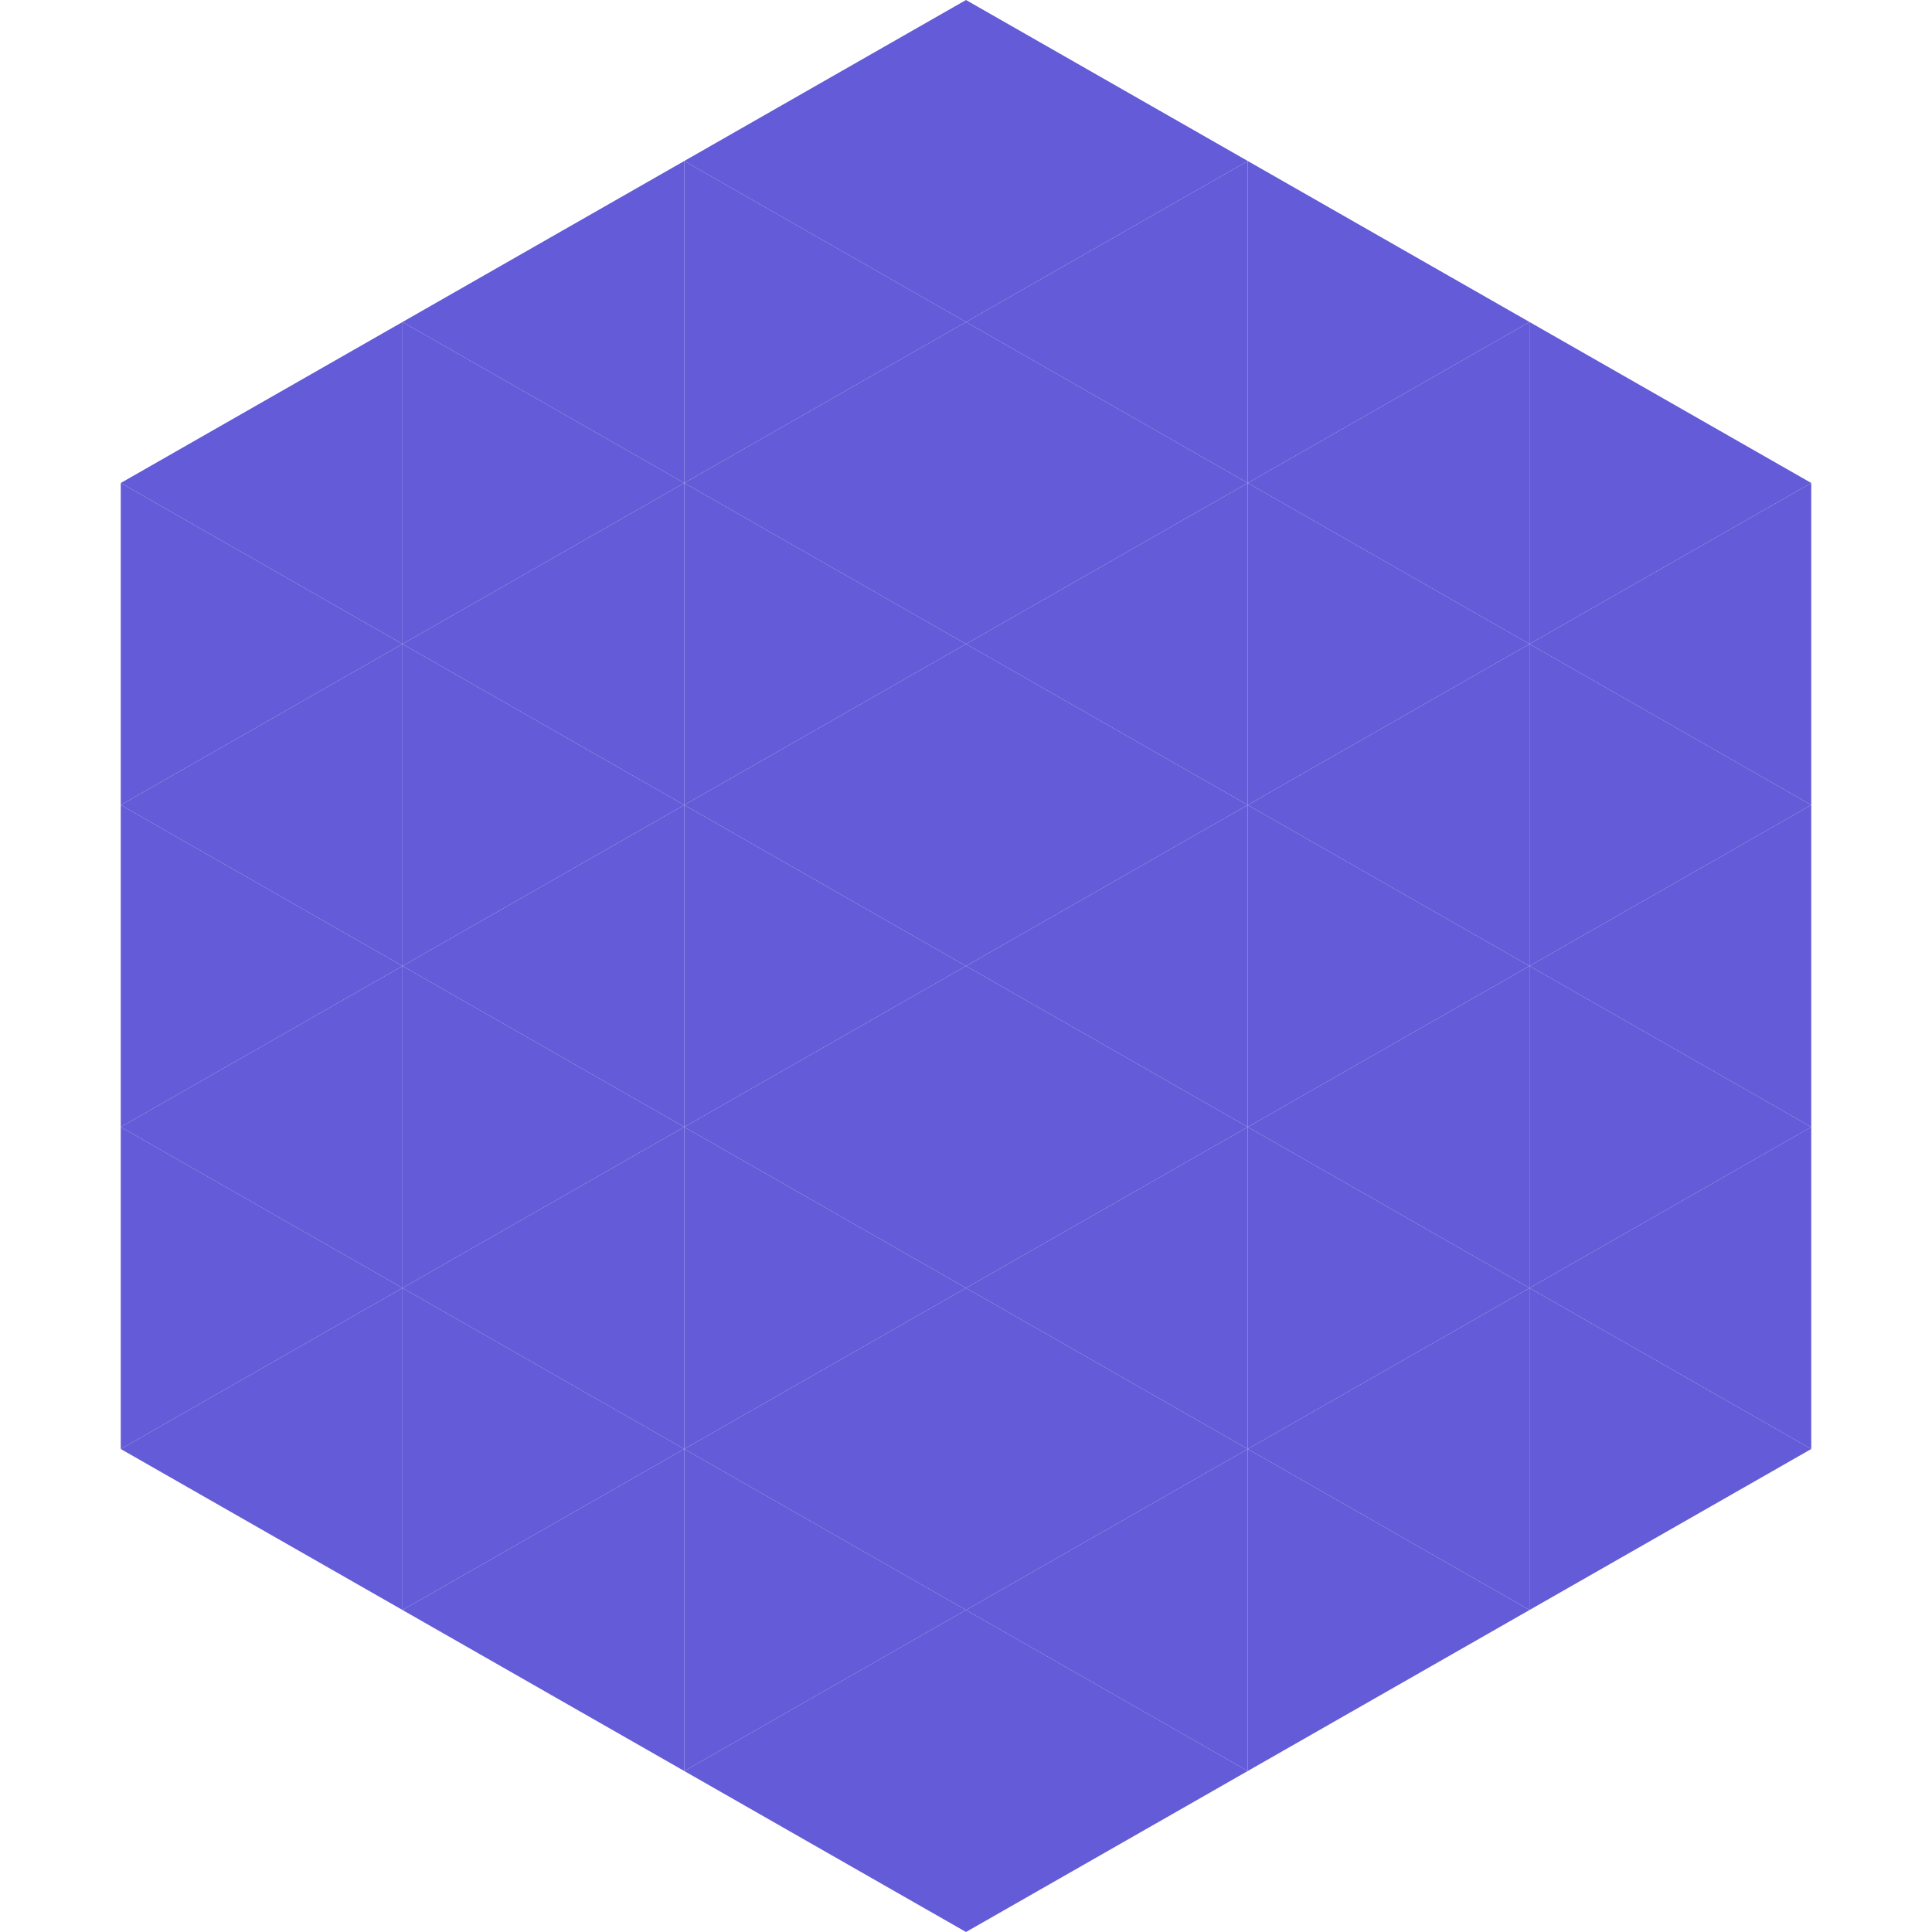 <?xml version="1.0"?>
<!-- Generated by SVGo -->
<svg width="240" height="240"
     xmlns="http://www.w3.org/2000/svg"
     xmlns:xlink="http://www.w3.org/1999/xlink">
<polygon points="50,40 15,60 50,80" style="fill:rgb(99,91,215)" />
<polygon points="190,40 225,60 190,80" style="fill:rgb(99,91,215)" />
<polygon points="15,60 50,80 15,100" style="fill:rgb(99,91,215)" />
<polygon points="225,60 190,80 225,100" style="fill:rgb(99,91,215)" />
<polygon points="50,80 15,100 50,120" style="fill:rgb(99,91,215)" />
<polygon points="190,80 225,100 190,120" style="fill:rgb(99,91,215)" />
<polygon points="15,100 50,120 15,140" style="fill:rgb(99,91,215)" />
<polygon points="225,100 190,120 225,140" style="fill:rgb(99,91,215)" />
<polygon points="50,120 15,140 50,160" style="fill:rgb(99,91,215)" />
<polygon points="190,120 225,140 190,160" style="fill:rgb(99,91,215)" />
<polygon points="15,140 50,160 15,180" style="fill:rgb(99,91,215)" />
<polygon points="225,140 190,160 225,180" style="fill:rgb(99,91,215)" />
<polygon points="50,160 15,180 50,200" style="fill:rgb(99,91,215)" />
<polygon points="190,160 225,180 190,200" style="fill:rgb(99,91,215)" />
<polygon points="15,180 50,200 15,220" style="fill:rgb(255,255,255); fill-opacity:0" />
<polygon points="225,180 190,200 225,220" style="fill:rgb(255,255,255); fill-opacity:0" />
<polygon points="50,0 85,20 50,40" style="fill:rgb(255,255,255); fill-opacity:0" />
<polygon points="190,0 155,20 190,40" style="fill:rgb(255,255,255); fill-opacity:0" />
<polygon points="85,20 50,40 85,60" style="fill:rgb(99,91,215)" />
<polygon points="155,20 190,40 155,60" style="fill:rgb(99,91,215)" />
<polygon points="50,40 85,60 50,80" style="fill:rgb(99,91,215)" />
<polygon points="190,40 155,60 190,80" style="fill:rgb(99,91,215)" />
<polygon points="85,60 50,80 85,100" style="fill:rgb(99,91,215)" />
<polygon points="155,60 190,80 155,100" style="fill:rgb(99,91,215)" />
<polygon points="50,80 85,100 50,120" style="fill:rgb(99,91,215)" />
<polygon points="190,80 155,100 190,120" style="fill:rgb(99,91,215)" />
<polygon points="85,100 50,120 85,140" style="fill:rgb(99,91,215)" />
<polygon points="155,100 190,120 155,140" style="fill:rgb(99,91,215)" />
<polygon points="50,120 85,140 50,160" style="fill:rgb(99,91,215)" />
<polygon points="190,120 155,140 190,160" style="fill:rgb(99,91,215)" />
<polygon points="85,140 50,160 85,180" style="fill:rgb(99,91,215)" />
<polygon points="155,140 190,160 155,180" style="fill:rgb(99,91,215)" />
<polygon points="50,160 85,180 50,200" style="fill:rgb(99,91,215)" />
<polygon points="190,160 155,180 190,200" style="fill:rgb(99,91,215)" />
<polygon points="85,180 50,200 85,220" style="fill:rgb(99,91,215)" />
<polygon points="155,180 190,200 155,220" style="fill:rgb(99,91,215)" />
<polygon points="120,0 85,20 120,40" style="fill:rgb(99,91,215)" />
<polygon points="120,0 155,20 120,40" style="fill:rgb(99,91,215)" />
<polygon points="85,20 120,40 85,60" style="fill:rgb(99,91,215)" />
<polygon points="155,20 120,40 155,60" style="fill:rgb(99,91,215)" />
<polygon points="120,40 85,60 120,80" style="fill:rgb(99,91,215)" />
<polygon points="120,40 155,60 120,80" style="fill:rgb(99,91,215)" />
<polygon points="85,60 120,80 85,100" style="fill:rgb(99,91,215)" />
<polygon points="155,60 120,80 155,100" style="fill:rgb(99,91,215)" />
<polygon points="120,80 85,100 120,120" style="fill:rgb(99,91,215)" />
<polygon points="120,80 155,100 120,120" style="fill:rgb(99,91,215)" />
<polygon points="85,100 120,120 85,140" style="fill:rgb(99,91,215)" />
<polygon points="155,100 120,120 155,140" style="fill:rgb(99,91,215)" />
<polygon points="120,120 85,140 120,160" style="fill:rgb(99,91,215)" />
<polygon points="120,120 155,140 120,160" style="fill:rgb(99,91,215)" />
<polygon points="85,140 120,160 85,180" style="fill:rgb(99,91,215)" />
<polygon points="155,140 120,160 155,180" style="fill:rgb(99,91,215)" />
<polygon points="120,160 85,180 120,200" style="fill:rgb(99,91,215)" />
<polygon points="120,160 155,180 120,200" style="fill:rgb(99,91,215)" />
<polygon points="85,180 120,200 85,220" style="fill:rgb(99,91,215)" />
<polygon points="155,180 120,200 155,220" style="fill:rgb(99,91,215)" />
<polygon points="120,200 85,220 120,240" style="fill:rgb(99,91,215)" />
<polygon points="120,200 155,220 120,240" style="fill:rgb(99,91,215)" />
<polygon points="85,220 120,240 85,260" style="fill:rgb(255,255,255); fill-opacity:0" />
<polygon points="155,220 120,240 155,260" style="fill:rgb(255,255,255); fill-opacity:0" />
</svg>
